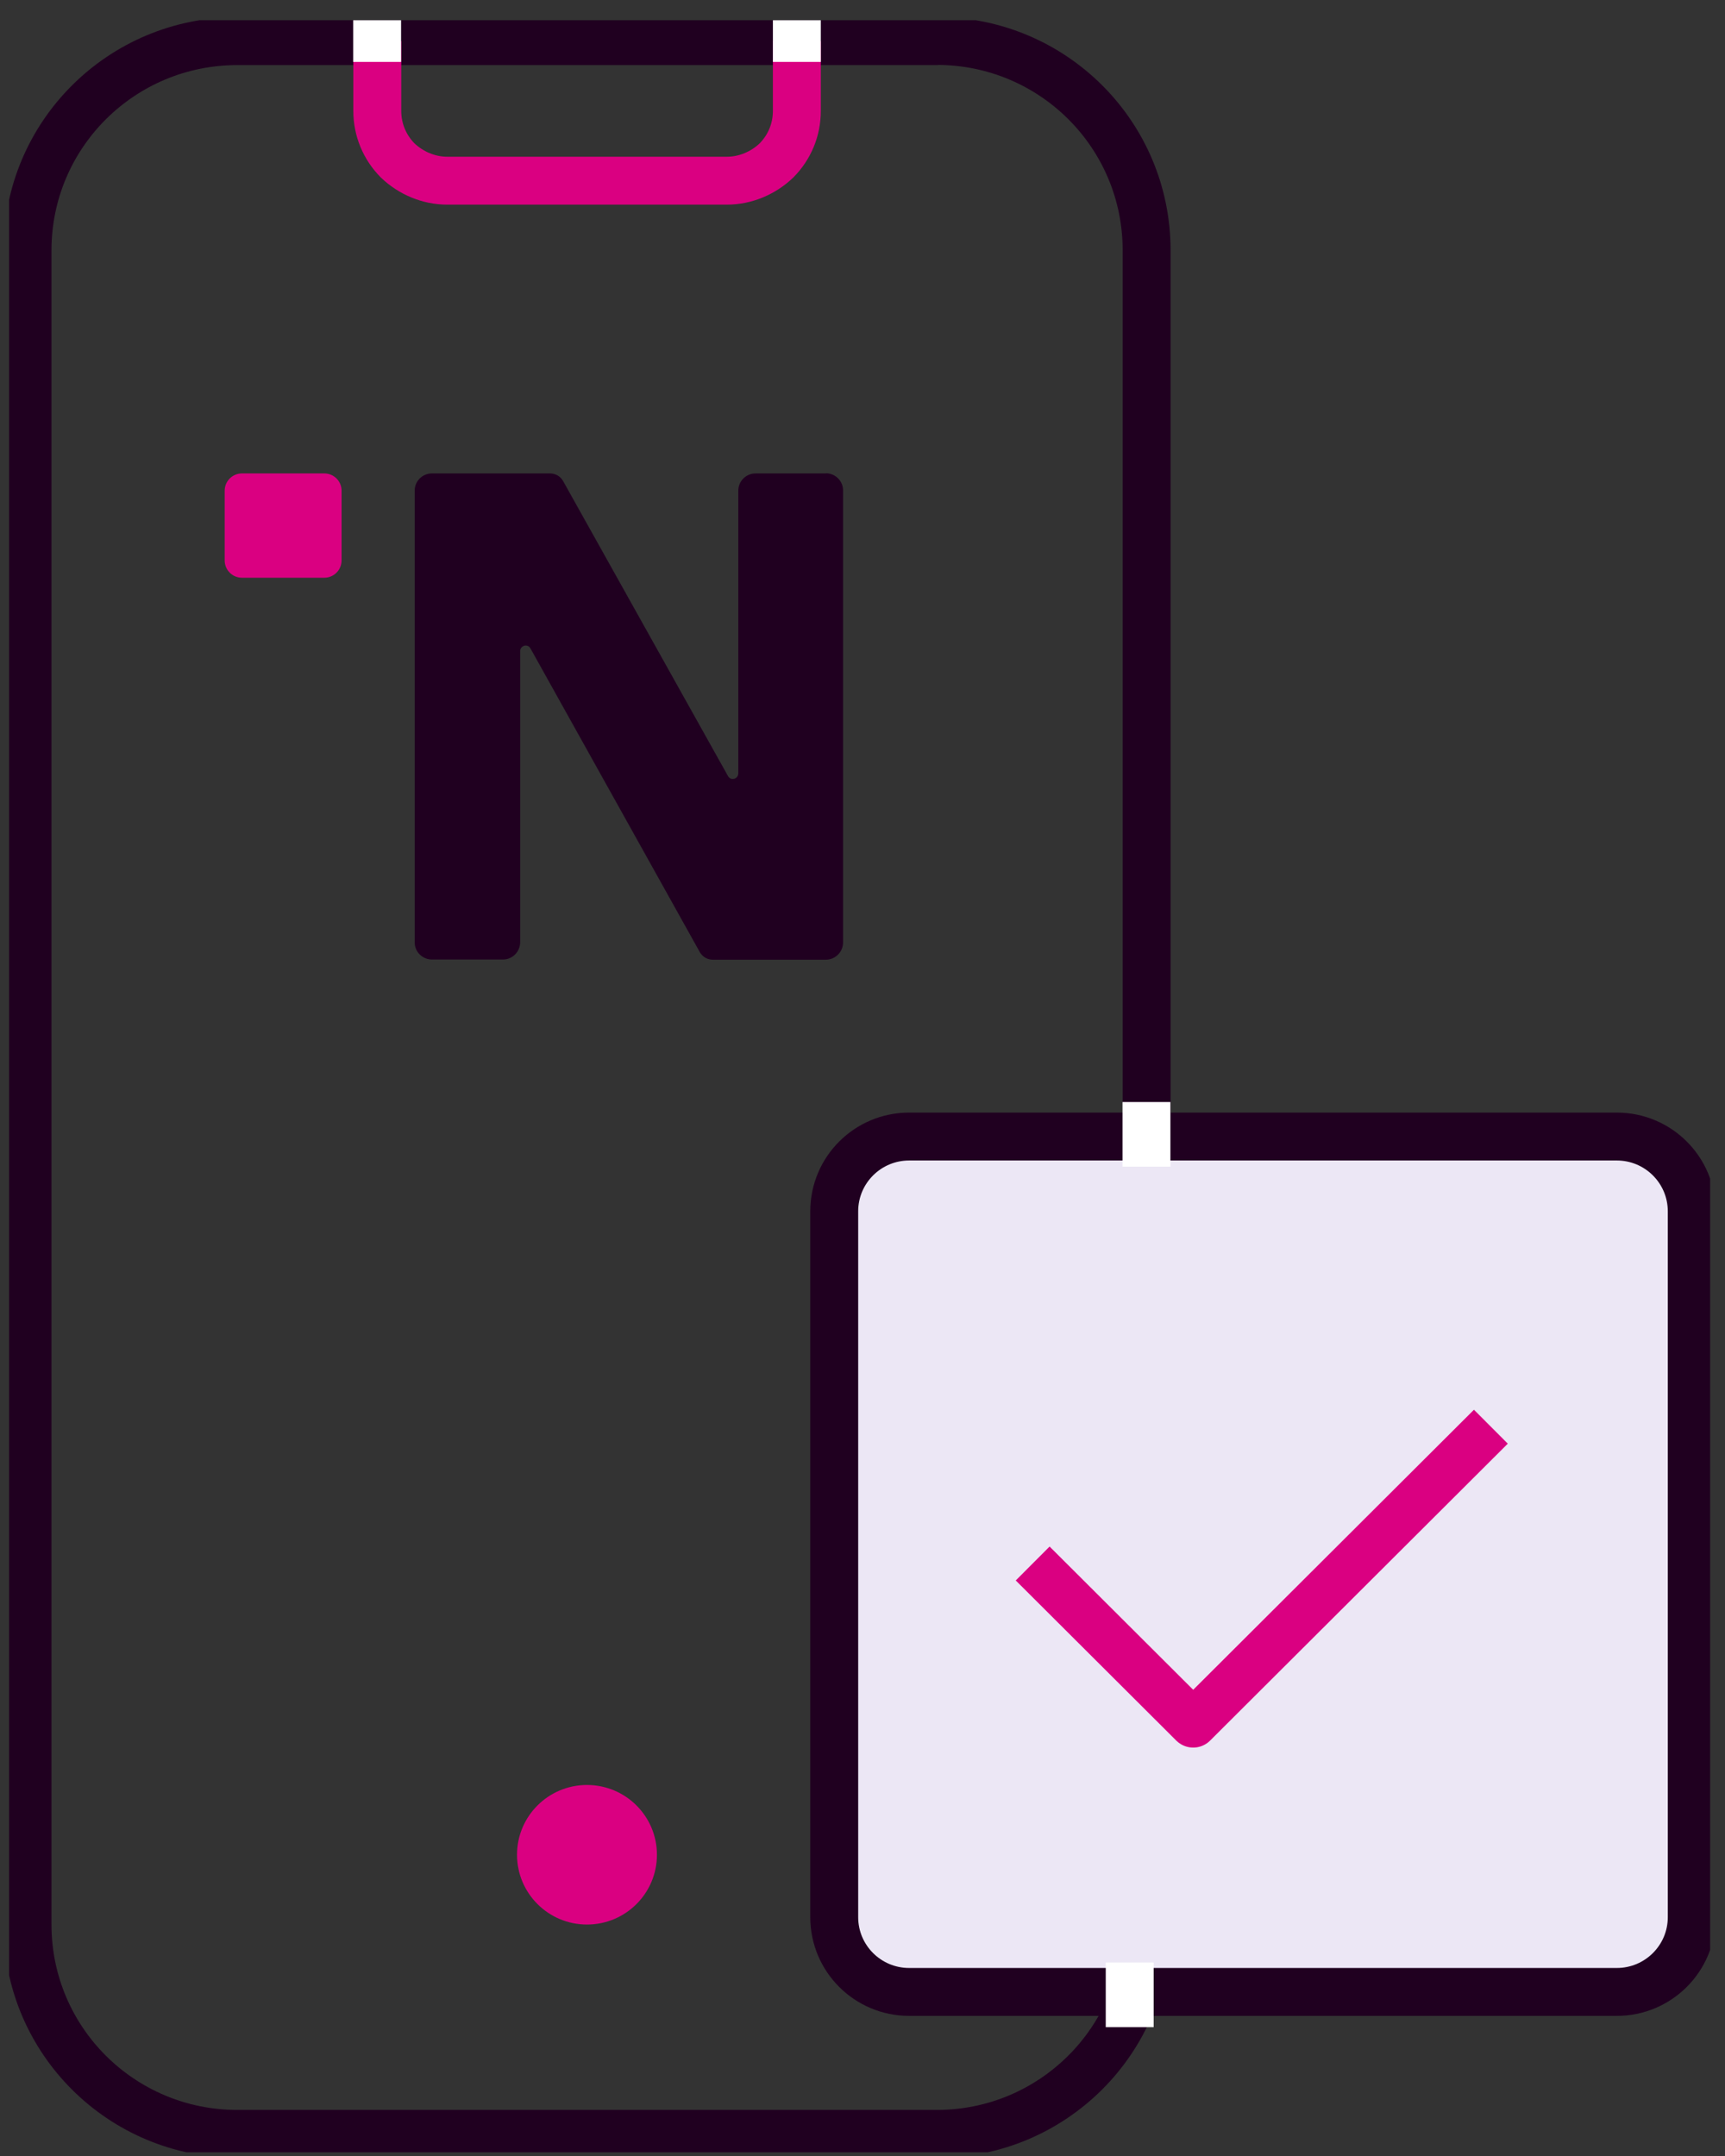 <svg width="72" height="90" viewBox="0 0 72 90" fill="none" xmlns="http://www.w3.org/2000/svg">
<rect x="0" y="0" width="72" height="90" fill="#333333" stroke="none"/>
<g clip-path="url(#clip0_35_12029)">
<path d="M39.092 1.717H9.908C5.067 1.717 1.149 5.619 1.149 10.449V80.338C1.149 85.175 5.067 89.077 9.908 89.077H39.1C43.933 89.077 47.859 85.175 47.859 80.338V10.449C47.859 5.612 43.941 1.71 39.1 1.71L39.092 1.717Z" stroke="#200020" stroke-width="2" stroke-linejoin="round"/>
<path d="M33.26 1.717V4.63C33.26 5.42 32.953 6.148 32.407 6.7C31.861 7.221 31.116 7.543 30.34 7.543H18.668C17.892 7.543 17.147 7.221 16.601 6.7C16.055 6.148 15.748 5.42 15.748 4.63V1.717" stroke="#DA0081" stroke-width="2" stroke-linejoin="round"/>
<path d="M15.741 0.844V2.584" stroke="white" stroke-width="2"/>
<path d="M33.26 0.844V2.584" stroke="white" stroke-width="2"/>
<path d="M24.5 80.338C26.113 80.338 27.42 79.034 27.42 77.425C27.42 75.816 26.113 74.512 24.5 74.512C22.888 74.512 21.58 75.816 21.58 77.425C21.58 79.034 22.888 80.338 24.5 80.338Z" fill="#DA0081"/>
<path d="M67.484 47.444H37.947C36.22 47.444 34.82 48.841 34.82 50.564V80.031C34.82 81.754 36.22 83.151 37.947 83.151H67.484C69.212 83.151 70.612 81.754 70.612 80.031V50.564C70.612 48.841 69.212 47.444 67.484 47.444Z" fill="#ECE7F5" stroke="#200020" stroke-width="2" stroke-linejoin="round"/>
<path d="M47.852 46.003V48.701" stroke="white" stroke-width="2" stroke-linejoin="round"/>
<path d="M47.153 81.925V84.623" stroke="white" stroke-width="2" stroke-linejoin="round"/>
<path d="M13.535 19.763H10.1C9.701 19.763 9.378 20.085 9.378 20.483V23.396C9.378 23.794 9.701 24.117 10.1 24.117H13.535C13.934 24.117 14.257 23.794 14.257 23.396V20.483C14.257 20.085 13.934 19.763 13.535 19.763Z" fill="#DA0081"/>
<path d="M34.497 19.763H31.539C31.131 19.763 30.816 20.092 30.816 20.483V32.281C30.816 32.519 30.501 32.611 30.386 32.396L23.501 20.077C23.386 19.878 23.186 19.763 22.948 19.763H18.03C17.623 19.763 17.308 20.092 17.308 20.483V39.334C17.308 39.74 17.638 40.054 18.03 40.054H20.989C21.396 40.054 21.711 39.724 21.711 39.334V27.183C21.711 26.945 22.026 26.854 22.141 27.068L29.21 39.747C29.326 39.947 29.526 40.062 29.764 40.062H34.466C34.874 40.062 35.189 39.732 35.189 39.341V20.476C35.189 20.069 34.858 19.755 34.466 19.755H34.489L34.497 19.763Z" fill="#200020"/>
<path d="M43.103 65.267L49.803 71.951L62.228 59.556" fill="#ECE7F5"/>
<path d="M43.103 65.267L49.803 71.951L62.228 59.556" stroke="#DA0081" stroke-width="2" stroke-linejoin="round"/>
</g>
<defs>
<clipPath id="clip0_35_12029">
<rect width="71" height="89" fill="white" transform="translate(0.38 0.844)"/>
</clipPath>
</defs>
</svg>
